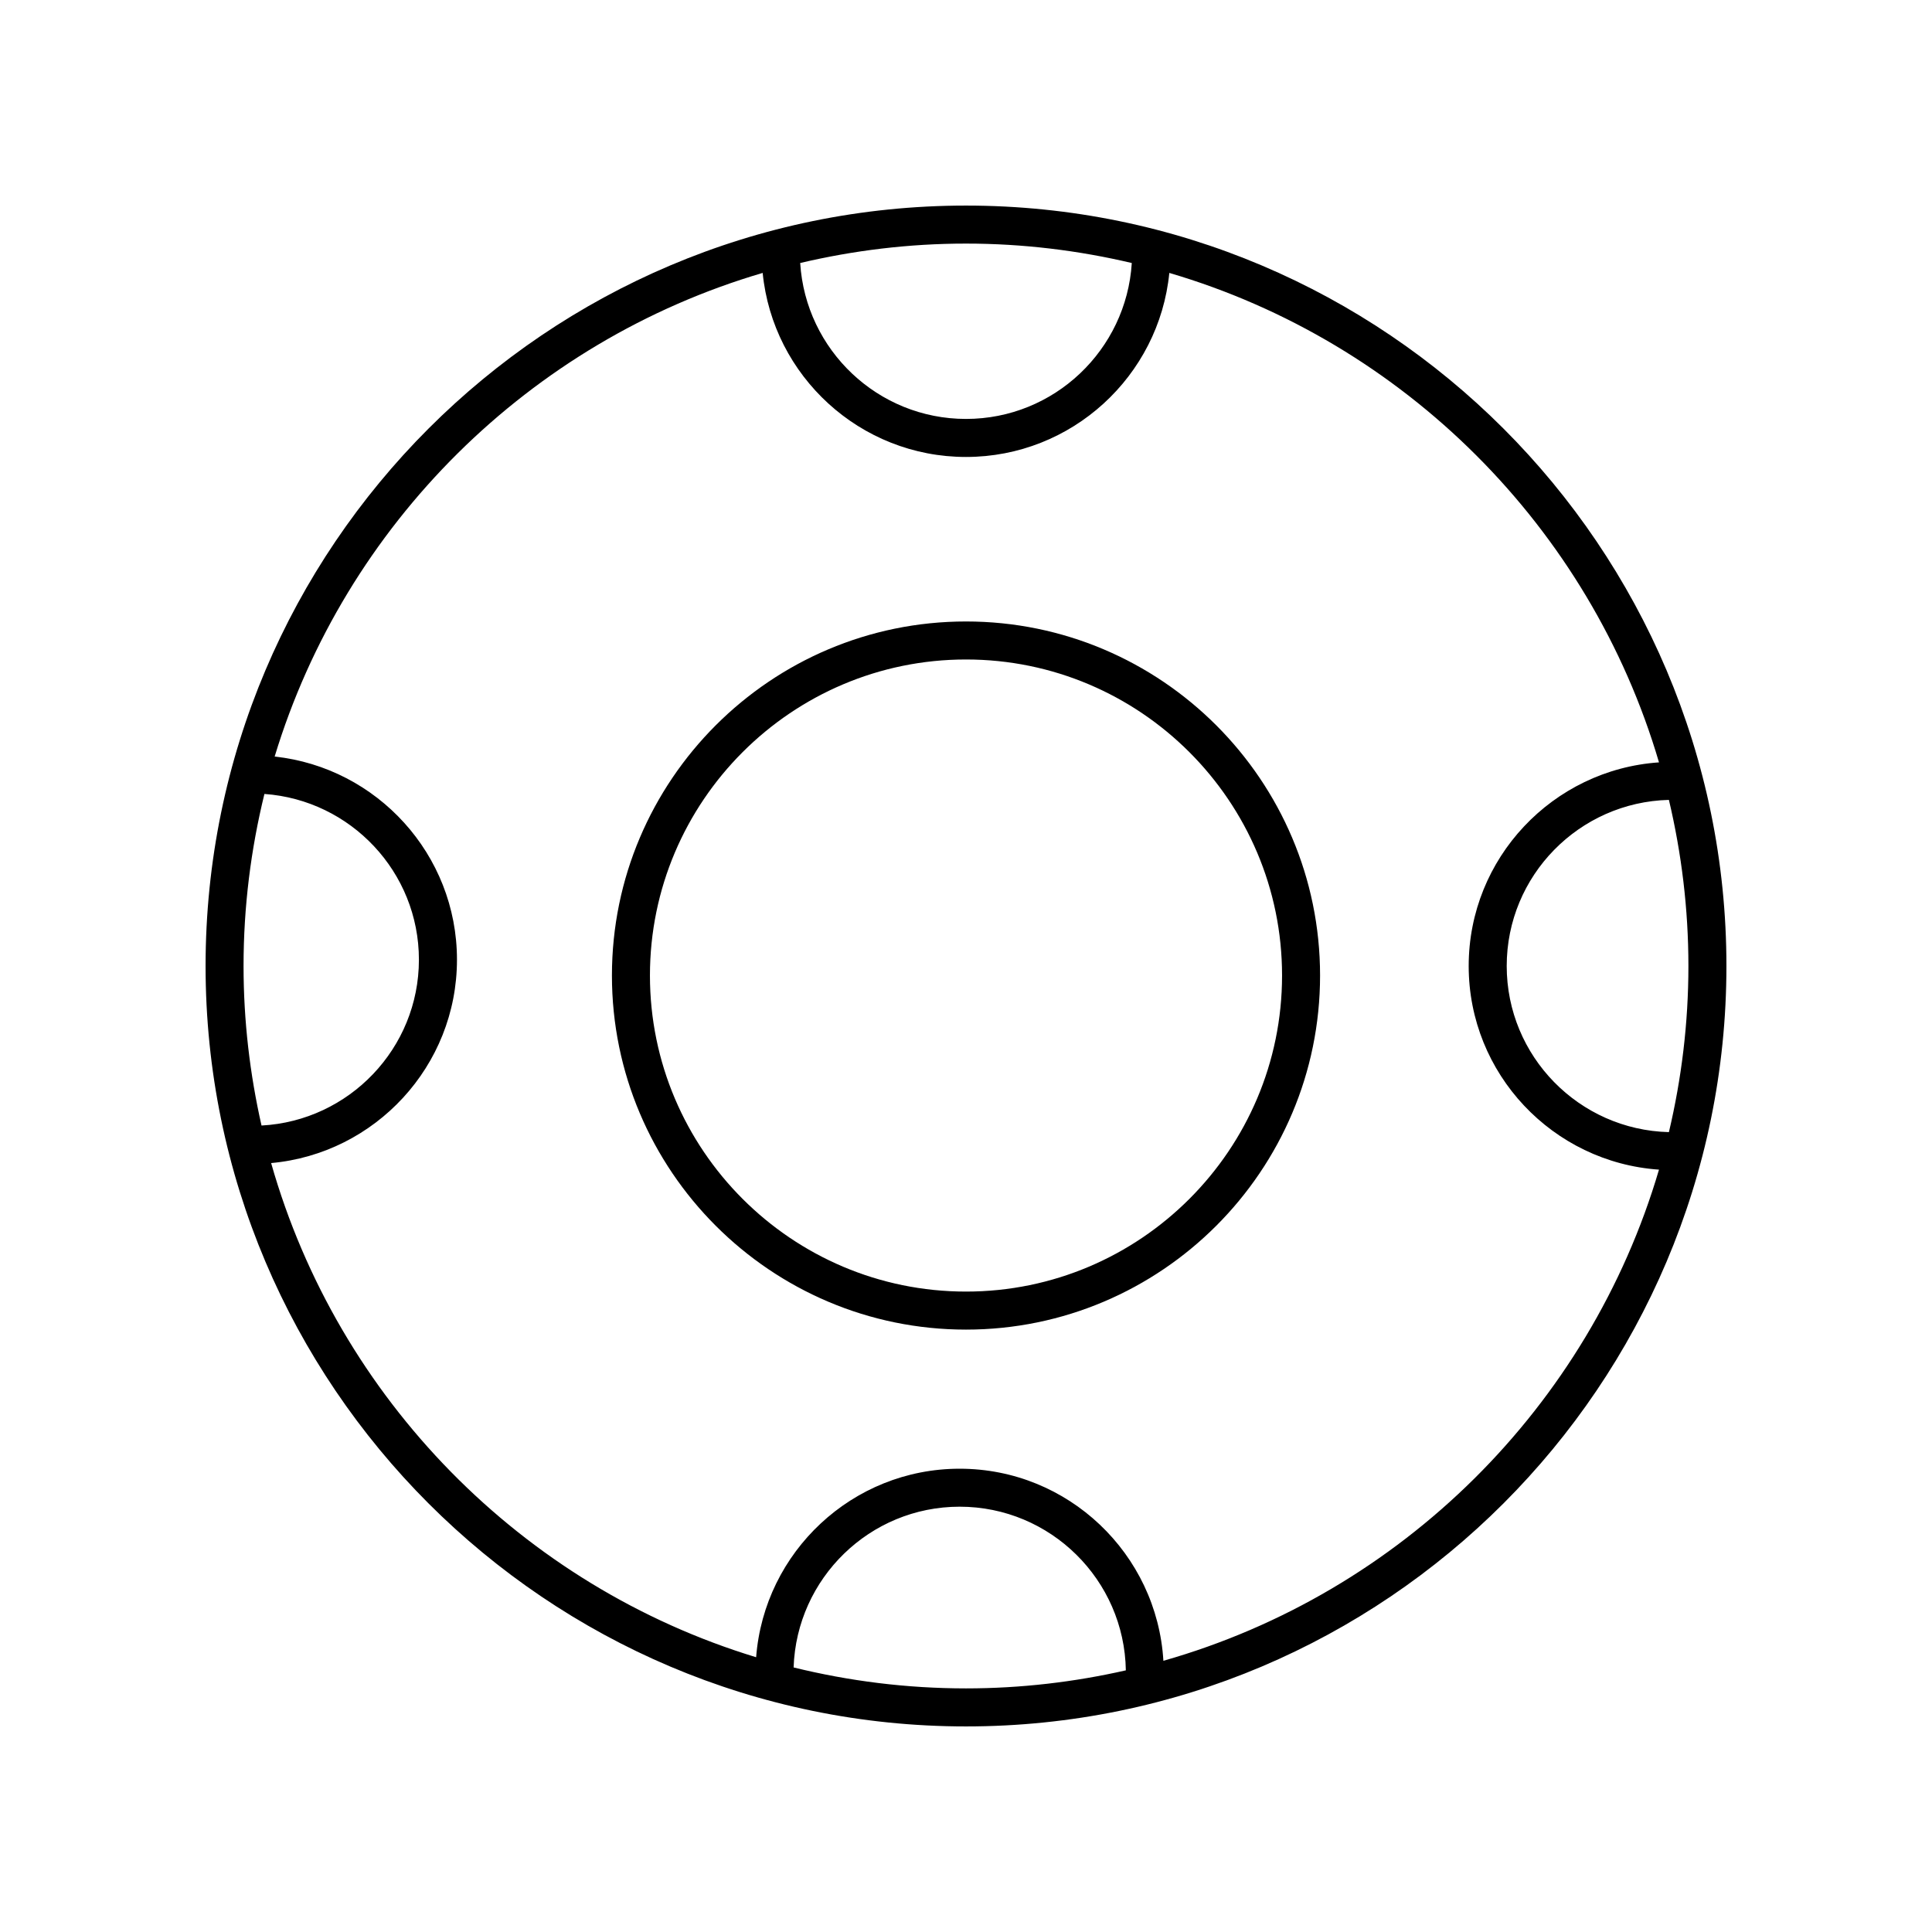 <?xml version="1.0" encoding="UTF-8"?>
<!-- Uploaded to: SVG Repo, www.svgrepo.com, Generator: SVG Repo Mixer Tools -->
<svg fill="#000000" width="800px" height="800px" version="1.1" viewBox="144 144 512 512" xmlns="http://www.w3.org/2000/svg">
 <g>
  <path d="m400 601.52c111.12 0 201.52-90.406 201.52-201.52 0-111.12-90.402-201.52-201.52-201.52s-201.52 90.402-201.52 201.52c0 111.12 90.402 201.52 201.52 201.52zm-45.684-15.629c0.789-23.617 20.195-42.602 44-42.602 24.066 0 43.66 19.395 44.043 43.371-13.637 3.094-27.801 4.781-42.359 4.781-15.746 0-31.035-1.949-45.684-5.551zm237.13-185.89c0 15.152-1.824 29.879-5.168 44.023-23.797-0.59-42.984-20.09-42.984-44.023 0-23.938 19.188-43.434 42.984-44.023 3.344 14.145 5.168 28.871 5.168 44.023zm-147.51-186.3c-1.434 23.016-20.562 41.32-43.938 41.32s-42.508-18.305-43.938-41.324c14.117-3.328 28.812-5.144 43.938-5.144 15.121 0 29.816 1.816 43.938 5.148zm-97.82 2.625c2.707 27.344 25.836 48.773 53.883 48.773s51.176-21.43 53.883-48.773c62.273 18.301 111.44 67.445 129.77 129.71-28.125 1.922-50.434 25.359-50.434 53.965 0 28.602 22.309 52.039 50.434 53.965-18.48 62.785-68.324 112.23-131.34 130.16-1.695-28.344-25.227-50.902-53.988-50.902-28.445 0-51.785 22.059-53.941 49.961-62.031-18.871-110.77-68.453-128.53-130.96 27.566-2.492 49.25-25.699 49.25-53.902 0-27.887-21.191-50.902-48.316-53.828 18.68-61.535 67.57-110.02 129.33-128.17zm-132.04 138.08c22.84 1.621 40.941 20.672 40.941 43.918 0 23.5-18.508 42.711-41.711 43.953-3.082-13.609-4.762-27.746-4.762-42.273 0-15.715 1.945-30.977 5.531-45.598z"/>
  <path d="m400 496.36c51.738 0 93.832-42.094 93.832-93.836 0-51.738-42.094-93.828-93.832-93.828s-93.832 42.09-93.832 93.828c0 51.738 42.09 93.836 93.832 93.836zm0-177.59c46.184 0 83.758 37.57 83.758 83.754s-37.57 83.758-83.758 83.758c-46.184 0-83.758-37.574-83.758-83.758s37.57-83.754 83.758-83.754z"/>
 </g>
</svg>